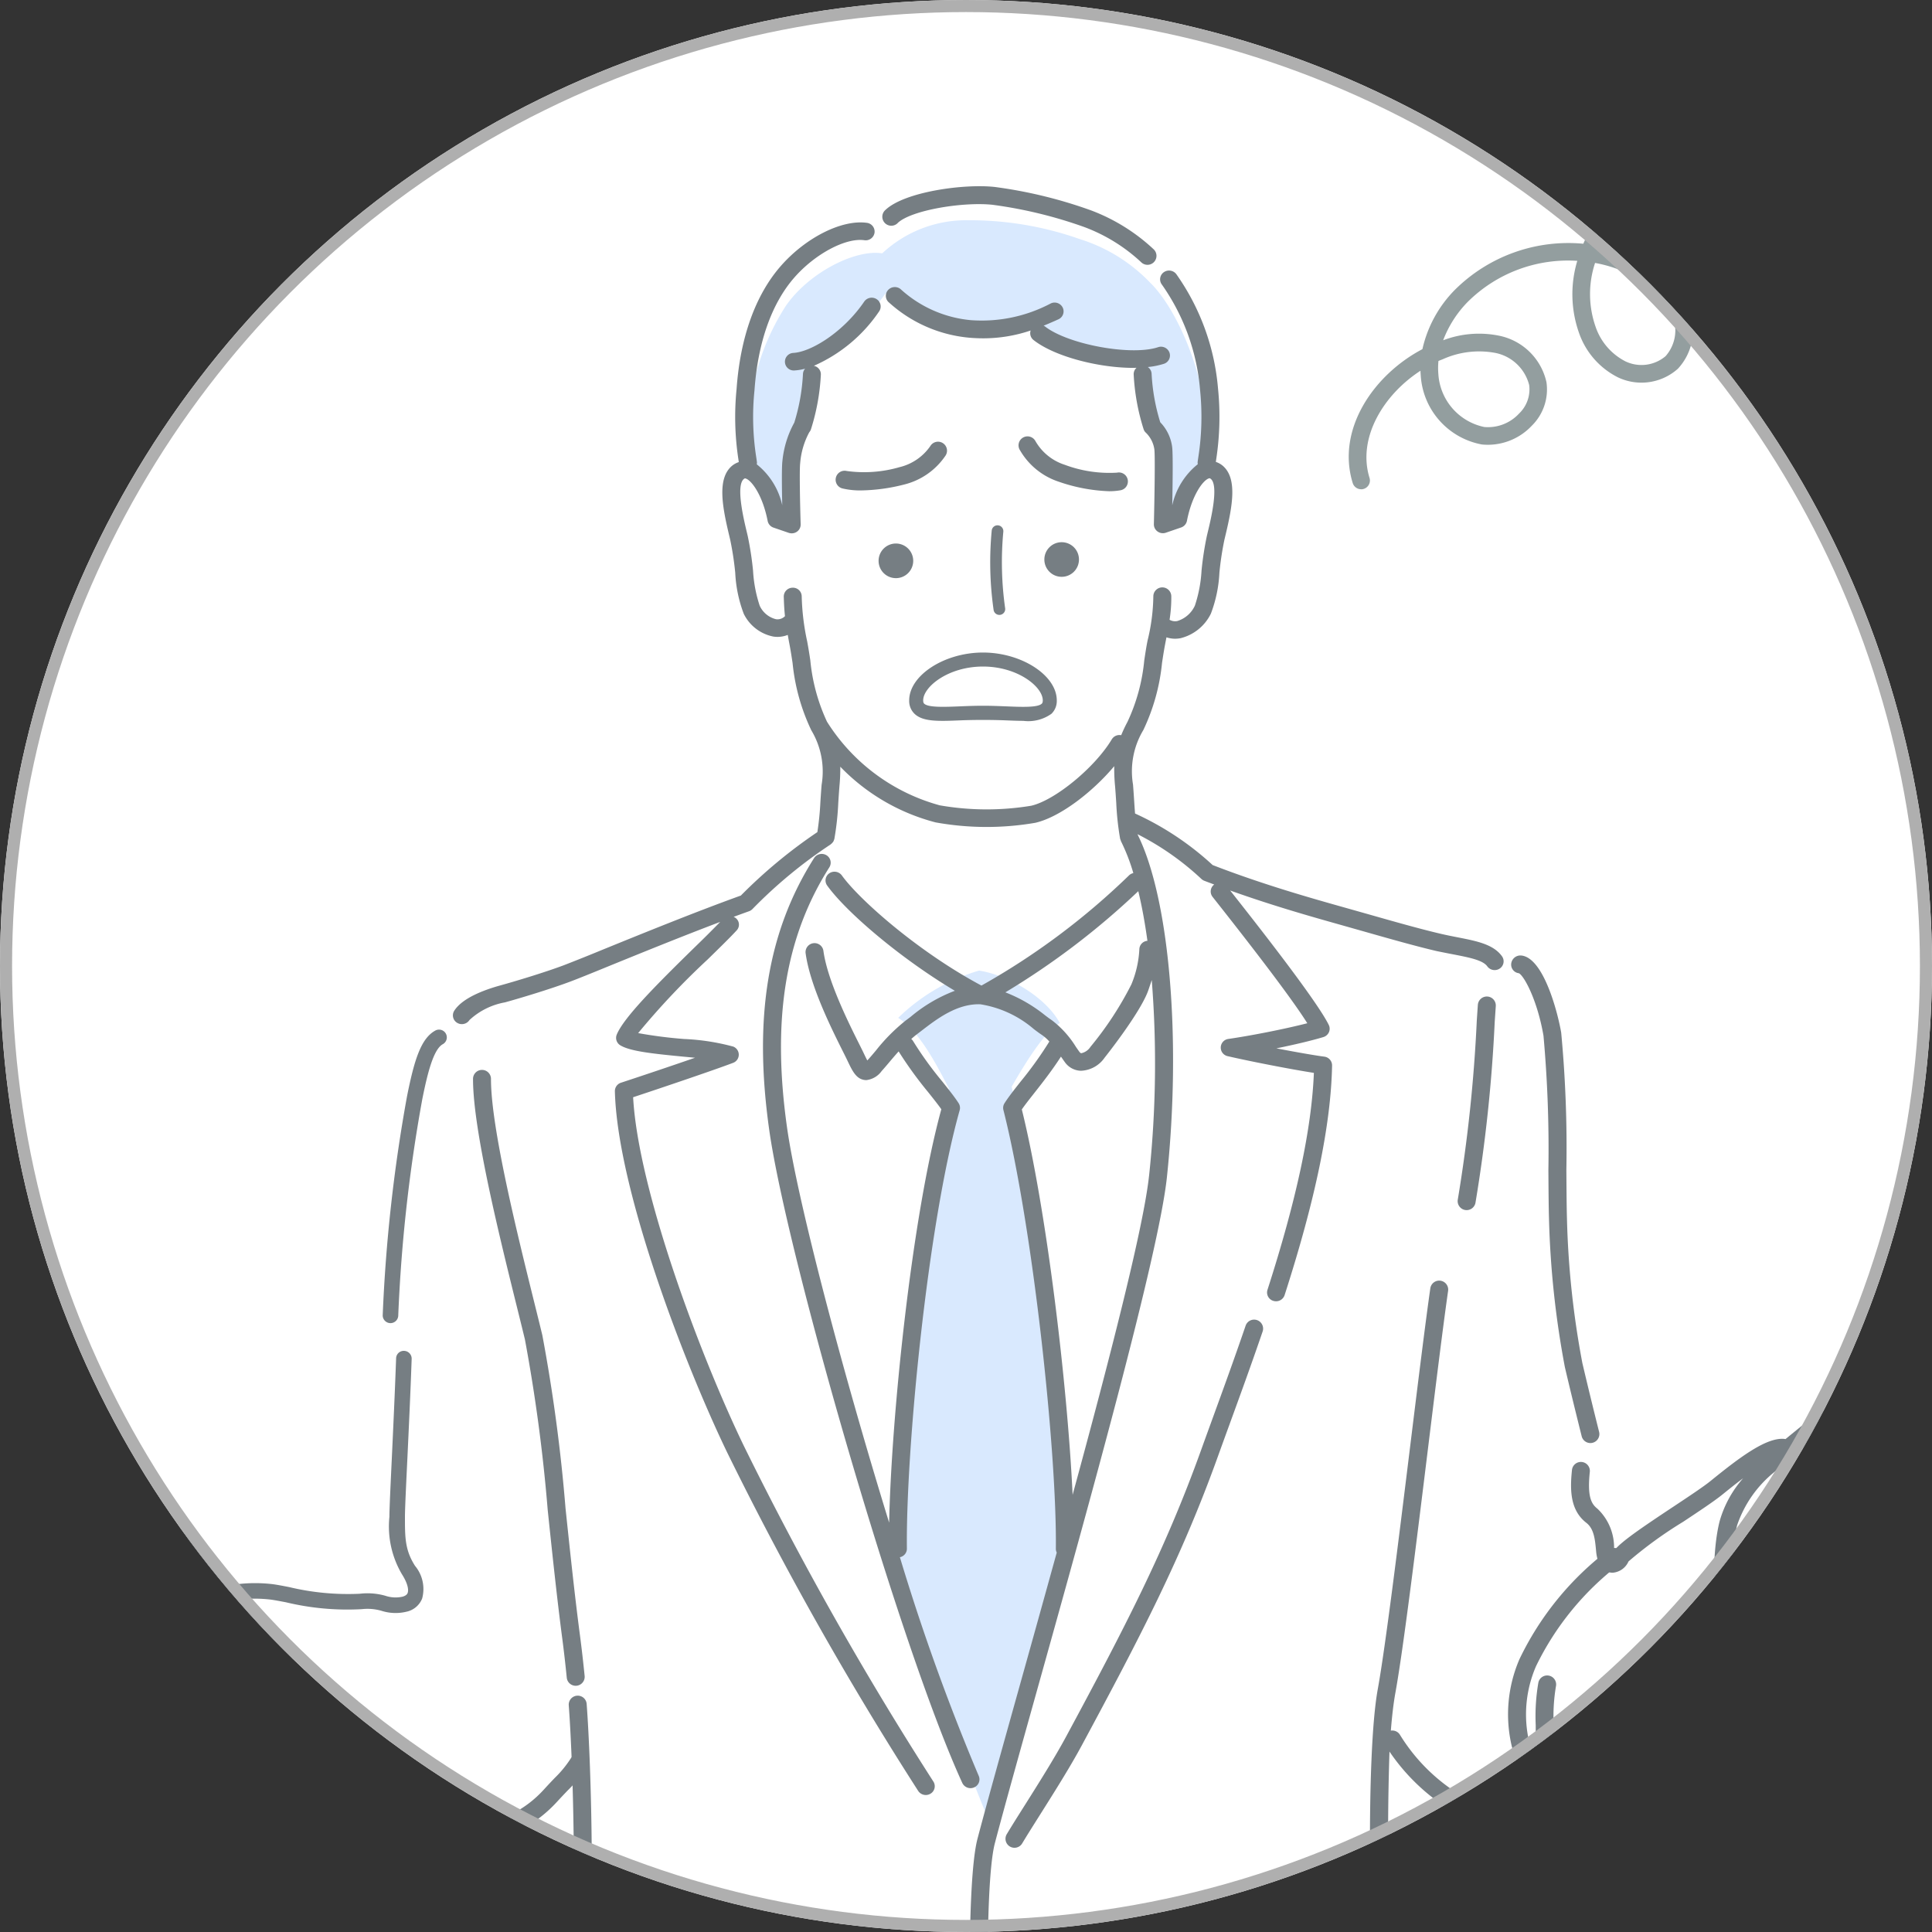 <svg xmlns="http://www.w3.org/2000/svg" width="160" height="160"><rect width="100%" height="100%" fill="#333333" stroke="none"/><defs><clipPath id="clip-path"><circle id="楕円形_42" data-name="楕円形 42" cx="80" cy="80" r="80" fill="#fff"/></clipPath></defs><g id="グループ_208" data-name="グループ 208"><circle id="楕円形_41" data-name="楕円形 41" cx="80" cy="80" r="80" fill="#fff"/><g id="マスクグループ_8" data-name="マスクグループ 8" clip-path="url(#clip-path)"><g id="グループ_201" data-name="グループ 201" transform="translate(-21.772 12)"><g id="グループ_200" data-name="グループ 200" transform="translate(0 3.421)"><path id="パス_347" data-name="パス 347" d="M628.485 62.87a19.529 19.529 0 012.867-13.692c1.862-2.7 5.7-4.7 7.977-4.344a10.194 10.194 0 017.122-2.742 27.394 27.394 0 019.258 1.567 13.7 13.7 0 015.769 3.561c1.852 1.781 3.561 5.555 4.2 8.546a22.845 22.845 0 01.072 7.335c-.833.388-1.767 2.03-2.074 3.2-.193.737-.8.708-.828.04-.046-1.139-.089-3.868-.16-4.58a3.839 3.839 0 00-.988-2.243 14.711 14.711 0 01-1.007-5.751c-3.347.285-8.333-1.14-9.116-3.276-3.917 1.068-9.544.071-11.965-2.35-1.636 2.3-4.083 4.78-6.41 5.555a10.146 10.146 0 01-.5 5.484 8.581 8.581 0 00-1.282 4.06c0 1-.119 2.489-.16 3.133-.035.552-.515.5-.641-.018-.247-1.027-1.044-3.055-2.134-3.485z" transform="translate(-544.496 -39.274)" fill="#d9e9fe"/><path id="パス_348" data-name="パス 348" d="M654.027 144a16.17 16.17 0 00-6.7 3.917c1.923 1.175 3.561 4.665 4.2 5.84-2.208 9.864-4.024 25.033-4.629 37.889 2.208 7.122 4.2 13.6 7.834 22.506 3.133-10.683 5.056-18.019 6.552-23.5 0-13.033-3.383-32.067-4.558-37.034.748-1.282 2.6-4.522 3.989-5.271-1.204-2.212-4.338-3.975-6.688-4.347z" transform="translate(-551.173 -79.043)" fill="#d9e9fe"/><g id="グループ_199" data-name="グループ 199" fill="#767e83"><path id="パス_349" data-name="パス 349" d="M580.272 173.4a.644.644 0 00.644-.644 128.956 128.956 0 011.99-17.9c.422-2.111.919-4.123 1.691-4.552a.644.644 0 10-.625-1.126c-1.176.653-1.726 2.41-2.328 5.425a130.645 130.645 0 00-2.016 18.157.643.643 0 00.644.64z" transform="translate(-526.162 -79.245)"/><path id="パス_350" data-name="パス 350" d="M575.341 226.429a.744.744 0 00-1.026.232 9.1 9.1 0 01-1.342 1.632c-.248.26-.542.568-.9.963-3.068 3.341-6.975 3.1-9.828 2.933a10.85 10.85 0 00-2.688.032c-1.617.352-5.974.807-9.818 1.209l-.892.094a7.5 7.5 0 00.851-1.144c1.791-2.951 1.7-6.075 1.394-9.852a16.438 16.438 0 00-3.4-9.089 11.717 11.717 0 011.714.064c.284.032.765.124 1.322.23a21.792 21.792 0 006.273.569 4.192 4.192 0 011.66.143 3.826 3.826 0 002.055.066 1.792 1.792 0 001.288-1.086 3 3 0 00-.589-2.711c-.834-1.31-.834-2.347-.834-4.062 0-.611.087-2.456.2-4.793.115-2.447.259-5.492.356-8.282a.644.644 0 00-.621-.666.632.632 0 00-.667.621c-.1 2.782-.24 5.823-.355 8.267-.111 2.354-.2 4.212-.2 4.853a7.8 7.8 0 001.035 4.754c.621.976.521 1.437.475 1.555-.021.053-.083.214-.426.308a2.647 2.647 0 01-1.421-.077 5.442 5.442 0 00-2.127-.166 20.942 20.942 0 01-5.858-.557c-.608-.117-1.088-.209-1.422-.246a12.549 12.549 0 00-2.871.013 8.737 8.737 0 01-.851-1.113 8.3 8.3 0 00-1.883-2.123 26.7 26.7 0 00-3.173-1.865l-.116-.061a.744.744 0 00-.7 1.313l.116.062a26.188 26.188 0 012.98 1.741 6.888 6.888 0 011.534 1.775 8.7 8.7 0 001.209 1.513.721.721 0 00.295.16c.08.079.158.162.236.244a19.032 19.032 0 011.57 6.805 22.905 22.905 0 01-.187 2.99.735.735 0 00-.67-.086 31.61 31.61 0 01-8.136 1.623 12.566 12.566 0 01-3.472-.151 25.66 25.66 0 00-1.952-.249 7.425 7.425 0 01-4.219-1.231l-.491-.3a18.585 18.585 0 00-3.377-1.719.744.744 0 10-.569 1.374 17.13 17.13 0 013.169 1.612l.495.3a8.815 8.815 0 004.865 1.441c.769.066 1.317.153 1.848.237a13.842 13.842 0 002.41.221c.4 0 .863-.016 1.4-.056.57-.041 1.2-.105 1.868-.188a23.461 23.461 0 00.727 2.578.715.715 0 00-.074 0 .645.645 0 00-.541.733 9.645 9.645 0 002.149 4.552 2.774 2.774 0 002.122.936.724.724 0 00.3.068.777.777 0 00.085-.005c1.236-.14 2.711-.294 4.244-.455 4.072-.426 8.283-.866 9.98-1.235a10.117 10.117 0 012.282 0c2.974.179 7.466.451 11.013-3.412.355-.386.643-.688.886-.942a10.481 10.481 0 001.523-1.866.743.743 0 00-.233-1.028zm-25.541-3.795c.27 3.332.362 5.945-.826 8.369h-1.858a7.987 7.987 0 001.256-3.251 38.67 38.67 0 00.811-7.081 15.352 15.352 0 00-.184-2.083 17.7 17.7 0 01.801 4.046zm-2.273 2.359c-.122.8-.265 1.641-.424 2.535-.381 2.151-1.325 3.4-2.019 3.48s-1.272-.126-1.874-1.39a16.116 16.116 0 01-1.055-3.291 28.1 28.1 0 005.373-1.333zm-4.774 6.3a2.6 2.6 0 002.08 1.018c.106 0 .216-.009.326-.019h3.031a4.66 4.66 0 01-1.834 1.5l-.882.1a.734.734 0 00-.313.118 1.449 1.449 0 01-1.039-.471 8.784 8.784 0 01-1.368-2.246z" transform="translate(-505.273 -96.459)"/><path id="パス_351" data-name="パス 351" d="M512.988 222.515c-1.209-.422-2.93-1.183-3.889-1.618a1.716 1.716 0 01-.875-1.4.863.863 0 01.631-.644c.352-.126 1.556.252 3.117 1.5a.644.644 0 00.4.141 4.889 4.889 0 011.005.22c.355.1.758.213 1.234.307l.388.057a14.859 14.859 0 013.563.818.644.644 0 00.576-1.153 15.372 15.372 0 00-3.954-.939l-.348-.051c-.4-.08-.778-.185-1.111-.279a7.2 7.2 0 00-1.112-.254 12.7 12.7 0 00-1.2-.829 19.642 19.642 0 012.913.288.644.644 0 10.24-1.265 19.681 19.681 0 00-5.026-.249 23.067 23.067 0 00-3.61-.236c-.784-.285-2.844-.921-4.072-.272a1.658 1.658 0 00-.861 1.106 2.271 2.271 0 00-.054.411 53.222 53.222 0 01-3.777-.069 1.131 1.131 0 01-.807-.425.592.592 0 01-.148-.434c.069-.372.264-.813 1.17-.934a18.5 18.5 0 014.734-.135.808.808 0 00.255-.007 42.59 42.59 0 014.762-.454 27.594 27.594 0 014.681.149c.788.131 1.411.235 1.616-.439s-.391-.929-.914-1.164l-.165-.075a8.851 8.851 0 00-2.432-.611l-.217-.034c-.38-.061-1.072-.22-1.8-.39-.864-.2-1.756-.406-2.412-.515-.3-.05-.6-.106-.9-.162a18.772 18.772 0 00-2.9-.382 32.432 32.432 0 01-4.038-.458c-.939-.156-1.415-.449-1.415-.869 0-.489.539-.9 1.406-1.073a11.978 11.978 0 014.553.261.776.776 0 00.176.021c.238 0 .554-.005.93-.011a82.264 82.264 0 013.921.01 28.09 28.09 0 015.855.912.723.723 0 00.326.008 16.092 16.092 0 013.144-.254c.737.048 1.891.03 2.818.014.378-.006.717-.012.971-.012a1.578 1.578 0 001.48-.8 1.457 1.457 0 00-.141-1.515 9.785 9.785 0 00-1.966-1.768 13.7 13.7 0 01-3.66-3.826c-1.052-1.965-.4-3.176-.178-3.5a.479.479 0 01.428-.223 1.129 1.129 0 01.867.594 7.975 7.975 0 001.733 2.16c.722.656 3.1 3.034 4.115 4.049a20.418 20.418 0 003.284 2.367c.377.238.733.462 1.036.665a.744.744 0 00.826-1.238c-.314-.209-.68-.44-1.069-.686a19.924 19.924 0 01-3.025-2.16c-1.023-1.023-3.418-3.419-4.166-4.1a6.579 6.579 0 01-1.472-1.848 2.6 2.6 0 00-2.094-1.293 2.01 2.01 0 00-1.687.864 4.821 4.821 0 00.09 5.049 15.008 15.008 0 004.075 4.312 9.842 9.842 0 011.611 1.4.854.854 0 01-.09 0c-.26 0-.608.006-1 .013-.9.015-2.02.034-2.694-.011a17.022 17.022 0 00-3.366.248 29.233 29.233 0 00-6.009-.917c-1.529-.05-3.012-.026-3.993-.011-.323 0-.6.009-.819.01a13.483 13.483 0 00-5.108-.252c-1.918.383-2.6 1.56-2.6 2.532 0 .707.345 1.951 2.658 2.337a33.7 33.7 0 004.243.477 17.728 17.728 0 012.674.359c.313.058.624.115.93.167.257.042.566.1.9.175-1.4.09-3.044.245-3.933.408a20.21 20.21 0 00-5.021.15 2.6 2.6 0 00-2.436 2.137 2.052 2.052 0 00.435 1.618 2.637 2.637 0 001.882 1c.768.052 1.971.082 3.021.082.4 0 .77 0 1.09-.014a.714.714 0 00.192-.044 4.178 4.178 0 002.739 1.527 13.727 13.727 0 004.5.944c.988.448 2.719 1.211 3.956 1.645a.65.65 0 00.213.036.644.644 0 00.213-1.253zm-8.607-2.634a2.98 2.98 0 01-1.976-1.025.949.949 0 01-.156-.793.375.375 0 01.21-.267 4.925 4.925 0 013.141.386.7.7 0 00.271.041 12.781 12.781 0 011.592.031 1.917 1.917 0 00-.518 1.077 2.271 2.271 0 00.25 1.316 9.26 9.26 0 01-2.625-.708.645.645 0 00-.189-.057z" transform="translate(-494.718 -97.345)"/><path id="パス_352" data-name="パス 352" d="M534.951 220.255a.644.644 0 00-1.035.767c1.336 1.8 4.652 5.067 8.605 5.857a.606.606 0 00.127.012.644.644 0 00.125-1.275c-3.573-.716-6.68-3.816-7.822-5.361z" transform="translate(-508.629 -105.328)"/><path id="パス_353" data-name="パス 353" d="M673.154 103c1.272.249 2.37.465 2.737.976a.754.754 0 001.035.179.716.716 0 00.183-1.012c-.709-.989-2.077-1.258-3.662-1.569-.439-.086-.9-.176-1.382-.288-1.7-.395-3.893-1.019-6.018-1.623l-1.932-.546c-2.71-.762-6.791-1.91-10.969-3.53a24.331 24.331 0 00-6.426-4.269c-.025-.312-.047-.63-.069-.976-.025-.39-.052-.808-.088-1.276l-.011-.142a6.639 6.639 0 01.855-4.519 16.724 16.724 0 001.548-5.564c.08-.524.158-1.033.25-1.513l.016-.086.1-.514a2.354 2.354 0 00.7.116 2.575 2.575 0 00.462-.043A3.815 3.815 0 00653 74.767a11.009 11.009 0 00.707-3.4 25.27 25.27 0 01.415-2.727l.08-.336c.584-2.442 1.008-4.723-.21-5.778a1.74 1.74 0 00-.581-.326l.038-.268a23.233 23.233 0 00.145-5.781 19.192 19.192 0 00-3.424-9.453.754.754 0 00-1.024-.236.718.718 0 00-.241 1 17.665 17.665 0 013.2 8.788 21.713 21.713 0 01-.132 5.47c-.026.174-.051.336-.071.492a.7.7 0 00.014.178 6.009 6.009 0 00-2.116 3.41c.033-1.723.067-4.256-.006-4.825a3.6 3.6 0 00-.987-2.058 16.307 16.307 0 01-.715-4.011.711.711 0 00-.315-.562 6.524 6.524 0 001.332-.268.723.723 0 00.463-.923.748.748 0 00-.943-.454c-2.225.744-7.487-.228-9.383-1.729a.737.737 0 00-.1-.051c.414-.167.821-.344 1.225-.527a.72.72 0 00.362-.965.749.749 0 00-.987-.354 12.218 12.218 0 01-6.64 1.387 9.988 9.988 0 01-5.814-2.579.757.757 0 00-1.046.11.716.716 0 00.113 1.022 11.427 11.427 0 006.616 2.9c.408.035.8.052 1.177.052a12.2 12.2 0 003.922-.648.713.713 0 00.236.787c1.735 1.373 5.4 2.309 8.277 2.309.086 0 .167-.005.253-.007a.711.711 0 00-.234.539 17.931 17.931 0 00.815 4.522.716.716 0 00.143.265 2.4 2.4 0 01.755 1.427c.07.545.012 4.094-.04 6.2a.722.722 0 00.307.605.756.756 0 00.684.1l1.264-.434a.733.733 0 00.484-.55c.413-2.123 1.323-3.35 1.808-3.512.053-.019.088-.03.177.048.655.568 0 3.323-.252 4.36l-.081.341a26.193 26.193 0 00-.444 2.888 11.133 11.133 0 01-.552 2.9 2.362 2.362 0 01-1.464 1.276.919.919 0 01-.631-.107 11.7 11.7 0 00.143-1.938.744.744 0 00-1.488 0 16.064 16.064 0 01-.475 3.647l-.017.085c-.1.5-.176 1.022-.259 1.565a15.394 15.394 0 01-1.392 5.1 11.342 11.342 0 00-.518 1.1.742.742 0 00-.779.341c-1.383 2.318-4.687 5.042-6.671 5.5a22.6 22.6 0 01-7.575-.033 16 16 0 01-9.34-6.926 15.472 15.472 0 01-1.381-5.078 40.83 40.83 0 00-.258-1.563 19.7 19.7 0 01-.455-3.755.724.724 0 00-.767-.7.734.734 0 00-.719.75c.018.547.037 1.016.1 1.605a.862.862 0 01-.74.254 2.014 2.014 0 01-1.351-1.113 11.131 11.131 0 01-.552-2.9 26.5 26.5 0 00-.443-2.887l-.081-.339c-.248-1.037-.909-3.794-.253-4.362.09-.078.123-.067.178-.048.485.162 1.395 1.389 1.808 3.512a.732.732 0 00.484.55l1.263.434a.761.761 0 00.686-.1.721.721 0 00.3-.609c-.051-1.669-.109-4.519-.039-5.061a6.43 6.43 0 01.755-2.564.715.715 0 00.144-.265 17.912 17.912 0 00.814-4.522.72.72 0 00-.582-.712 12.669 12.669 0 005.409-4.51.717.717 0 00-.206-1.008.753.753 0 00-1.031.2c-1.719 2.521-4.389 4.17-5.877 4.251a.727.727 0 00.04 1.453h.042a4.531 4.531 0 00.9-.147.7.7 0 00-.178.438 16.272 16.272 0 01-.719 4.028 8.249 8.249 0 00-.983 3.178c-.067.524-.044 2.3-.014 3.661a5.979 5.979 0 00-2.109-3.384.729.729 0 00.014-.178c-.02-.155-.045-.317-.071-.492a21.722 21.722 0 01-.132-5.47c.278-3.936 1.409-7.153 3.273-9.3 1.707-1.968 4.267-3.344 5.826-3.121a.74.74 0 00.842-.617.73.73 0 00-.631-.822c-2.081-.292-5.1 1.231-7.171 3.62s-3.323 5.894-3.623 10.143a23.274 23.274 0 00.145 5.782l.039.268a1.744 1.744 0 00-.582.326c-1.217 1.056-.793 3.337-.207 5.781l.079.333a25.3 25.3 0 01.415 2.726 11 11 0 00.707 3.4 3.478 3.478 0 002.462 1.886 2.538 2.538 0 00.343.024 2.323 2.323 0 00.838-.163c.044.251.092.518.15.818.092.479.169.986.249 1.51a16.75 16.75 0 001.549 5.566 6.64 6.64 0 01.856 4.517l-.012.143c-.037.468-.064.886-.089 1.277a23.835 23.835 0 01-.251 2.5 41.726 41.726 0 00-6.336 5.253c-3.7 1.332-8.339 3.218-11.421 4.473a164.63 164.63 0 01-3.243 1.3c-1.64.614-4.055 1.338-5.278 1.676-1.362.377-3.125 1.045-3.793 2.09a.717.717 0 00.236 1 .754.754 0 001.025-.231 5.827 5.827 0 012.937-1.461c1.249-.345 3.719-1.087 5.4-1.717.594-.222 1.781-.7 3.283-1.317 2.477-1.008 5.959-2.426 9.142-3.629a97.86 97.86 0 01-2.093 2.083c-3.2 3.13-5.895 5.835-6.474 7.25a.718.718 0 00.3.889c.8.48 2.548.679 5.127.927l1.057.1a457.96 457.96 0 01-6.129 2.067.728.728 0 00-.509.707c.207 8.179 5.812 22.691 9.3 29.916a282.045 282.045 0 0015.822 28.034.754.754 0 001.028.217.718.718 0 00.222-1.005 280.413 280.413 0 01-15.728-27.866c-3.6-7.468-8.721-21.148-9.133-28.8 1.978-.653 6.633-2.222 8.275-2.846a.721.721 0 00.023-1.346 18.511 18.511 0 00-4.081-.631 37.3 37.3 0 01-3.8-.488 62.938 62.938 0 015.756-6.1c1.01-.988 1.884-1.842 2.39-2.395a.692.692 0 00-.241-1.132c.436-.161.864-.317 1.278-.465a.749.749 0 00.293-.192 39.212 39.212 0 016.451-5.332c.011-.007.017-.018.028-.026a.719.719 0 00.133-.128.667.667 0 00.059-.067.7.7 0 00.072-.165.757.757 0 00.032-.084v-.011a23.109 23.109 0 00.321-2.966c.025-.385.051-.8.087-1.256l.011-.142a15.453 15.453 0 00.069-1.6 16.852 16.852 0 007.893 4.611 23.74 23.74 0 008.261.033c2.092-.483 4.8-2.615 6.533-4.69a15.387 15.387 0 00.068 1.649l.012.14c.036.46.062.871.087 1.255a23.117 23.117 0 00.321 2.967.71.71 0 00.045.118c.01.025.009.052.021.077a16.053 16.053 0 011.028 2.65.726.726 0 00-.369.2A59.054 59.054 0 01634 105.568c-5.248-2.8-10.138-7.135-11.561-9.121a.757.757 0 00-1.036-.179.717.717 0 00-.182 1.013c1.565 2.185 6.043 6.02 10.576 8.718a12.629 12.629 0 00-3.665 2.159l-.4.3a15.129 15.129 0 00-2.473 2.489c-.222.264-.431.514-.634.736l-.079.085c-.105-.194-.222-.442-.293-.592-.093-.2-.229-.467-.392-.794-.853-1.705-2.627-5.253-2.952-7.709a.744.744 0 00-1.475.186c.356 2.694 2.135 6.25 3.091 8.162.158.315.288.575.377.764.4.839.71 1.5 1.405 1.6a1.081 1.081 0 00.161.012 1.819 1.819 0 001.268-.752c.215-.237.437-.5.672-.779s.476-.56.733-.846a32.556 32.556 0 002.446 3.376c.43.54.813 1.02 1.09 1.415-2.441 8.9-4.136 25.38-4.322 34.237-3.913-12.693-7.606-26.736-8.452-32.7-1.271-8.957-.158-15.813 3.5-21.574a.718.718 0 00-.239-1 .755.755 0 00-1.025.234c-3.852 6.067-5.031 13.229-3.711 22.541 1.463 10.312 10.787 42.72 15.985 54.055a.751.751 0 00.983.366.72.72 0 00.374-.961 179.821 179.821 0 01-6.525-18.1.72.72 0 00.58-.7c-.095-8.047 1.7-26.843 4.372-36.32a.71.71 0 00-.085-.575c-.318-.5-.8-1.1-1.354-1.8a29.381 29.381 0 01-2.43-3.367.727.727 0 00-.141-.157c.146-.128.291-.256.449-.375l.409-.313c1.238-.952 2.925-2.253 4.865-2.184a8.94 8.94 0 014.436 2.061c.248.187.462.348.643.465a3.429 3.429 0 01.633.558 31.153 31.153 0 01-2.383 3.323c-.546.693-1.017 1.292-1.332 1.79a.712.712 0 00-.089.558c2.412 9.5 4.437 28.237 4.343 36.338a.691.691 0 00.074.313 3513.21 3513.21 0 01-3.095 11.122c-1.458 5.214-2.716 9.718-3.468 12.578-.7 2.663-.666 10.685-.638 13.589.005.549.01 1.076.01 1.572 0 .45.005.89.015 1.317a.736.736 0 00.743.711h.017a.734.734 0 00.727-.742 59.464 59.464 0 01-.015-1.285c0-.5-.005-1.032-.01-1.586-.027-2.82-.061-10.736.592-13.215.749-2.849 2.006-7.347 3.462-12.555 4.263-15.257 10.1-36.15 10.782-42.578 1.213-11.464.214-23.1-2.426-28.394v-.023a22.774 22.774 0 015.271 3.691.752.752 0 00.25.162c.278.108.552.208.829.313h-.007a.716.716 0 00-.134 1.02l.059.075c4.09 5.173 6.7 8.658 7.786 10.391-1.946.5-4.729 1.039-6.53 1.3a.724.724 0 00-.064 1.427c1.864.433 5.3 1.1 7.139 1.384-.186 4.636-1.446 10.524-3.844 17.97a.723.723 0 00.486.911.766.766 0 00.224.034.742.742 0 00.709-.509c2.553-7.925 3.839-14.145 3.932-19.016a.732.732 0 00-.645-.734c-.806-.105-2.371-.38-3.967-.687 1.439-.292 2.861-.624 3.888-.933a.74.74 0 00.462-.4.713.713 0 00-.009-.6c-.989-2.029-6.17-8.609-8.17-11.14 3.513 1.257 6.8 2.186 9.106 2.834l1.929.546c2.143.609 4.358 1.239 6.088 1.642.499.102.981.197 1.435.284zm-33.895 5.023a12.408 12.408 0 00-3.278-1.895 63.31 63.31 0 0011.007-8.377c.3 1.242.552 2.624.757 4.111a.722.722 0 00-.667.658 8.667 8.667 0 01-.664 2.955 27.82 27.82 0 01-3.388 5.169 1.2 1.2 0 01-.745.523c-.032 0-.085 0-.166-.108s-.187-.263-.291-.412a8.1 8.1 0 00-2.006-2.218c-.156-.101-.342-.242-.558-.405zm8.623 13.274c-.451 4.261-3.252 15.143-6.332 26.444-.437-9.2-2.179-23.736-4.207-31.915.274-.4.653-.876 1.079-1.418.672-.852 1.474-1.884 2.162-2.957l.009.013c.111.16.215.31.311.442a1.68 1.68 0 001.341.717 2.5 2.5 0 001.955-1.085c.123-.154 3.008-3.792 3.625-5.6.111-.325.2-.59.278-.83a87.769 87.769 0 01-.22 16.192z" transform="translate(-530.948 -39.368)"/><path id="パス_354" data-name="パス 354" d="M728.732 141.145c.422.2 1.526 2.2 2.039 5.176a104.721 104.721 0 01.406 11.113c.011 1.64.02 3.056.05 4.042a76.424 76.424 0 001.315 12.29c.37 1.583.851 3.563 1.392 5.726a.744.744 0 00.721.563.761.761 0 00.181-.023.744.744 0 00.542-.9 392.555 392.555 0 01-1.387-5.7 73.6 73.6 0 01-1.277-12c-.028-.969-.037-2.376-.048-4.007a102.028 102.028 0 00-.428-11.355c-.294-1.708-1.46-6.187-3.29-6.39a.766.766 0 00-.847.652.718.718 0 00.631.813z" transform="translate(-581.174 -75.968)"/><path id="パス_355" data-name="パス 355" d="M729.711 239.4a1.291 1.291 0 00.2-.015 2.325 2.325 0 001.6-2.493v-.838a15.028 15.028 0 01.188-3.216.744.744 0 00-1.456-.307 16.344 16.344 0 00-.219 3.534v.827a1.429 1.429 0 01-.312.992 1.358 1.358 0 01-.24-.486 10.045 10.045 0 01.578-6.226 23.536 23.536 0 016.895-8.434.744.744 0 10-.867-1.209 24.81 24.81 0 00-7.4 9.061 11.5 11.5 0 00-.625 7.264c.437 1.355 1.233 1.546 1.658 1.546z" transform="translate(-581.07 -108.607)"/><path id="パス_356" data-name="パス 356" d="M786.63 207.8a12.824 12.824 0 00-5.386-1.7c-1-.386-4.29-1.6-6.088-2.2.241-.222.437-.407.557-.526a2.071 2.071 0 00.751-1.546 1.588 1.588 0 00-.648-1.16 3.47 3.47 0 00-3.826.166c-.383.26-.677.47-.928.663a7.456 7.456 0 00-2.743-1.741c-.4-.128-.887-.245-1.354-.359l-.061-.015c.439.066.85.146 1.133.2.24.048.447.09.608.115a7.529 7.529 0 001.078.057c1.4 0 3.5-.165 4.8-.3a2.017 2.017 0 001.887-1.5 2.768 2.768 0 00-1.193-2.829 10.47 10.47 0 00-5.541-1.214l-.588.019a41.161 41.161 0 01-4.736-.015 13.44 13.44 0 01-1.65-.305 12.918 12.918 0 00-2.654-.4c-.967-.027-2.523.02-4.159.129a.644.644 0 00.086 1.285c1.574-.106 3.12-.155 4.035-.127a11.67 11.67 0 012.4.366 14.786 14.786 0 001.806.332 42.3 42.3 0 004.909.021l.585-.018a9.084 9.084 0 014.777.991 1.511 1.511 0 01.667 1.451c-.028.114-.115.461-.774.531a35.01 35.01 0 01-5.541.255 13.013 13.013 0 01-.556-.106c-1.22-.244-2.974-.591-4.1-.052l-.183-.118a16.317 16.317 0 00-1.774-1.122.744.744 0 00-.693 1.317 14.917 14.917 0 011.614 1.025l.014.01c-.206.12-.406.252-.592.376-1.11.74-1.431 1.513-1.81 3.033a9.8 9.8 0 00-1.5 1.764h-.008a5.416 5.416 0 00-1.835.384.744.744 0 00.521 1.393 3.149 3.149 0 011.531-.271.743.743 0 00.784-.318 9.051 9.051 0 011.545-1.882c.064-.058.118-.109.162-.153a.747.747 0 00.2-.35c.4-1.649.6-1.937 1.242-2.361a6.474 6.474 0 01.817-.487 1.92 1.92 0 01.032.265 11.486 11.486 0 01-.222 2.886c-.028.154-.053.292-.071.411a.912.912 0 01-.227.448 4.361 4.361 0 00-.583 1.048 16.073 16.073 0 01-.723 1.69 1.222 1.222 0 01-.992.648 4.8 4.8 0 00-1.191.4 10.1 10.1 0 01-2.156.708 11.774 11.774 0 01-4.517-.25 4.158 4.158 0 01-1.155-.41 4.176 4.176 0 00-1.334-.448c-1.342-.2-2.513.694-3.367 1.346-.764.584-2.394 1.949-3.359 2.825a8.6 8.6 0 01-2.157-6.8.627.627 0 00-.025-.175c.058-.362.125-.693.2-.974a9.64 9.64 0 013.131-4.444c.889-.788 1.959-1.656 2.818-2.355.39-.317.742-.6.973-.8a9.71 9.71 0 014.275-1.574.744.744 0 10-.191-1.475 11.219 11.219 0 00-4.989 1.869c-.276.23-.622.511-1.007.824-.311.253-.653.532-1 .818h-.008c-1.491-.23-3.772 1.5-6.192 3.463-.592.482-1.815 1.292-3.11 2.151-2.654 1.761-4.351 2.913-4.889 3.632 0-.021 0-.041-.006-.064a4.42 4.42 0 00-1.386-3.424c-.536-.417-.826-1.07-.619-3.041a.743.743 0 10-1.478-.156c-.174 1.656-.152 3.332 1.184 4.372.646.5.726 1.375.818 2.385.086.954.493 1.582 1.114 1.724a1.128 1.128 0 00.25.028 1.567 1.567 0 001.316-.934 34.328 34.328 0 014.519-3.28c1.326-.88 2.578-1.71 3.249-2.254.4-.323 1.034-.839 1.729-1.359a9.138 9.138 0 00-1.937 3.513c-.6 2.247-.768 7.021.332 9.691a7.109 7.109 0 005.246 4.653c.132.027.254.042.379.059-2.635 1.1-5.956 2.909-8.725 4.419-1.1.6-2.1 1.147-2.933 1.578a77.68 77.68 0 00-2.541 1.393 15.237 15.237 0 01-4.614 2.013 11.928 11.928 0 01-7.3-.359 15.111 15.111 0 01-6.33-5.707.742.742 0 00-.756-.348c.095-1.2.219-2.27.378-3.142.65-3.575 1.74-12.428 2.7-20.239.639-5.192 1.243-10.1 1.665-13.047a.744.744 0 00-1.473-.21c-.423 2.964-1.028 7.875-1.668 13.075-.96 7.791-2.047 16.621-2.689 20.154-.961 5.288-.758 21.382.035 28.885a.744.744 0 00.739.666.654.654 0 00.08 0 .742.742 0 00.661-.817 211.962 211.962 0 01-.541-23.592 16.692 16.692 0 006.62 5.7 11.323 11.323 0 004.474.867 18.052 18.052 0 003.706-.437 16.52 16.52 0 005.04-2.173c.719-.406 1.533-.867 2.5-1.368a171.65 171.65 0 002.958-1.592 77.232 77.232 0 0110.022-4.907.717.717 0 00.358-1.138 6.641 6.641 0 001.848-1.508c1.269-1.329 2.24-5.023 2.487-6.033a12.345 12.345 0 004.784.188 11.541 11.541 0 002.453-.8 3.949 3.949 0 01.813-.294c.094-.014.177-.048.267-.068a.635.635 0 00.523.568l.187.032a15.229 15.229 0 002.439.274 3.868 3.868 0 001.486-.247 9.62 9.62 0 00.42-.191.634.634 0 00.372.272c1.633.42 2.577.616 3.772.863l.3.062a25.325 25.325 0 003.249.4l.585.046c.491.041 1.192.082 1.95.127 1.084.063 2.313.135 3.163.223 1.136.117 1.548.191 1.984.268l.347.061a6.036 6.036 0 00.96.084 2.738 2.738 0 001.176-.228.723.723 0 00.312.155 5.253 5.253 0 001.025.112 1.847 1.847 0 002.048-1.435 2.915 2.915 0 00-1.578-2.953zm-38.017 2.628a3.773 3.773 0 012.135-1.062 10.171 10.171 0 01-1.473 3.759 2.376 2.376 0 01-2.854.469 7.735 7.735 0 01-.927-.551c.942-.843 2.429-2.085 3.119-2.612zm-5.975 2.432a7.858 7.858 0 01-.42-1.462 8.767 8.767 0 003.626 3.348 3.931 3.931 0 00.918.326c-.506.363-.991.708-1.356.967l-.066.047a6.148 6.148 0 01-2.702-3.223zm7.389 2.424c-1.018 1.067-1.671 1.656-3.218 1.338.983-.7 2.274-1.629 2.956-2.174a.6.6 0 00.093-.112 2.969 2.969 0 00.395-.373 10.905 10.905 0 001.721-4.174l.184.081c-.424 1.767-1.31 4.557-2.131 5.417zm24.107-10.145c.876.274 2.611.891 4.114 1.439a11.964 11.964 0 00-2.56-.294c-.278-.008-.54-.015-.788-.035a20.165 20.165 0 00-1.745-.572c.258-.221.513-.442.76-.658a.749.749 0 00.219.122zm-6.263-3.958a6.023 6.023 0 012.1 1.338l-.079.088c-.377.186-.7.335-.974.464a5.061 5.061 0 00-1.832 1.164h-.033a12.683 12.683 0 00-1.634.061c.017-.109.04-.233.065-.373a12.776 12.776 0 00.243-3.243v-.051c.289.077.587.152.884.224.465.111.904.218 1.26.331zm-1.829 7.562a6.447 6.447 0 01-2.9-.059 2.551 2.551 0 00.612-.768 17.072 17.072 0 00.779-1.815c.022-.056.044-.1.066-.151a.628.628 0 00.255-.125 4.044 4.044 0 012.2-.3h.341a.643.643 0 00.515-.258 3.371 3.371 0 011.555-1.026c.314-.146.682-.317 1.123-.537a.631.631 0 00.2-.157 7.811 7.811 0 011.927-1.64 2.258 2.258 0 012.285-.234c.108.089.175.174.177.227 0 .019 0 .2-.376.572a53.546 53.546 0 01-4.985 4.211 40.917 40.917 0 01-3.774 2.063zm18.236 2.01a2.57 2.57 0 01-1.386.036l-.333-.058c-.439-.078-.893-.159-2.077-.281-.878-.091-2.123-.164-3.22-.228a87.607 87.607 0 01-1.918-.124l-.593-.048a24.453 24.453 0 01-3.086-.376l-.3-.061c-.968-.2-1.775-.369-2.921-.651a73.397 73.397 0 002.035-1.176 15.408 15.408 0 001.455-1.088c.01 0 .017.01.027.012a17.288 17.288 0 012.569.776.655.655 0 00.165.038c.3.029.617.038.956.048a9.469 9.469 0 012.907.422.645.645 0 00.181.033l.207.008a10.219 10.219 0 012.628.314 5.4 5.4 0 012.547 1.42 1.122 1.122 0 01.157.986zm2.477-.354c-.03.129-.112.416-1.146.243a2.511 2.511 0 00-.974-2.182 9.194 9.194 0 011.221.611 1.548 1.548 0 01.899 1.329z" transform="translate(-576.737 -93.234)"/><path id="パス_357" data-name="パス 357" d="M772.528 208.976a.644.644 0 00.636.549.7.7 0 00.1-.007 16.078 16.078 0 007.55-3.232.644.644 0 00-.867-.954 14.88 14.88 0 01-6.875 2.912.644.644 0 00-.544.732z" transform="translate(-598.302 -99.787)"/><path id="パス_358" data-name="パス 358" d="M682.687 188.933a.744.744 0 00-.945.462c-.938 2.744-1.878 5.321-2.706 7.593-.348.958-.677 1.86-.977 2.695-2.981 8.3-6.359 14.783-11.173 23.722-.957 1.777-2.269 3.858-3.427 5.694-.57.9-1.089 1.725-1.486 2.388a.744.744 0 101.275.766c.393-.656.907-1.468 1.469-2.36 1.171-1.856 2.5-3.96 3.479-5.782 4.845-9 8.247-15.524 11.263-23.924.3-.834.627-1.733.975-2.688.831-2.28 1.773-4.863 2.716-7.621a.744.744 0 00-.463-.945z" transform="translate(-556.813 -95.028)"/><path id="パス_359" data-name="パス 359" d="M604.6 237.257a.744.744 0 00-.686.8c.368 4.88.826 18.884-.249 27.665a.744.744 0 00.648.829.884.884 0 00.091.005.744.744 0 00.738-.653c1.09-8.909.628-23.024.255-27.958a.741.741 0 00-.797-.688z" transform="translate(-535.04 -112.248)"/><path id="パス_360" data-name="パス 360" d="M597.736 191.666c.371 3.54.755 7.2 1.2 10.6.135 1.024.262 2.133.379 3.3a.744.744 0 001.48-.148c-.119-1.178-.247-2.3-.384-3.341-.445-3.374-.828-7.026-1.2-10.557a138.459 138.459 0 00-1.922-14.343c-.186-.77-.408-1.666-.652-2.648-1.434-5.784-3.6-14.526-3.6-18.547a.744.744 0 10-1.487 0c0 4.2 2.194 13.05 3.645 18.9.243.979.464 1.871.65 2.64a138.705 138.705 0 011.891 14.144z" transform="translate(-530.604 -82.027)"/><path id="パス_361" data-name="パス 361" d="M722.626 145.275l-.088 1.309a125.284 125.284 0 01-1.571 14.807.745.745 0 00.591.871.8.8 0 00.141.013.744.744 0 00.729-.6 126.513 126.513 0 001.595-14.988l.089-1.308a.744.744 0 10-1.485-.1z" transform="translate(-578.465 -77.479)"/><path id="パス_362" data-name="パス 362" d="M646.926 40.767c1.135-1.079 5.466-1.773 7.874-1.507a36.961 36.961 0 017.6 1.848 14.123 14.123 0 014.694 2.909.744.744 0 101.034-1.07 15.615 15.615 0 00-5.182-3.224 38.14 38.14 0 00-7.976-1.941c-2.544-.282-7.471.392-9.063 1.907a.744.744 0 101.024 1.078z" transform="translate(-550.812 -37.719)"/><circle id="楕円形_40" data-name="楕円形 40" cx="1.434" cy="1.434" r="1.434" transform="translate(108.26 29.481)"/><path id="パス_363" data-name="パス 363" d="M646.241 80.143a1.434 1.434 0 101.434 1.435 1.435 1.435 0 00-1.434-1.435z" transform="translate(-550.274 -50.552)"/><path id="パス_364" data-name="パス 364" d="M660.12 82.367a.481.481 0 00-.538.421 27.837 27.837 0 00.156 6.59.483.483 0 00.476.405.537.537 0 00.078-.006.484.484 0 00.4-.554 27.1 27.1 0 01-.151-6.319.483.483 0 00-.421-.537z" transform="translate(-555.679 -54.28)"/><path id="パス_365" data-name="パス 365" d="M671.745 74.37a.744.744 0 10-.261-1.464 10.548 10.548 0 01-4.328-.651 4.316 4.316 0 01-2.443-1.988.744.744 0 10-1.259.792 5.8 5.8 0 003.212 2.6 14.156 14.156 0 004.153.785 5.305 5.305 0 00.926-.074z" transform="translate(-557.205 -49.184)"/><path id="パス_366" data-name="パス 366" d="M647.124 70.9a4.321 4.321 0 01-2.589 1.794 10.521 10.521 0 01-4.365.316.744.744 0 00-.374 1.44 6.351 6.351 0 001.558.169 15.189 15.189 0 003.562-.486 5.8 5.8 0 003.4-2.345.744.744 0 10-1.194-.887z" transform="translate(-548.276 -49.425)"/><path id="パス_367" data-name="パス 367" d="M648.989 103.062a1.469 1.469 0 00.441 1.107c.7.671 1.992.618 3.782.545 1.177-.048 2.6-.048 3.777 0 .527.021 1.012.041 1.45.041a3.3 3.3 0 002.332-.586 1.469 1.469 0 00.441-1.107c0-2.075-2.913-3.965-6.112-3.965s-6.111 1.89-6.111 3.965zm11.064 0c0 .189-.059.247-.084.271-.342.328-1.659.275-2.933.222-.6-.024-1.255-.051-1.936-.051s-1.332.026-1.936.051c-1.274.052-2.591.1-2.932-.222-.025-.024-.084-.082-.084-.271 0-1.129 2.079-2.805 4.953-2.805s4.952 1.675 4.952 2.805z" transform="translate(-551.922 -60.478)"/></g></g><path id="パス_368" data-name="パス 368" d="M708.685 60.923a.73.73 0 01-.7-.515c-1.381-4.477 1.781-8.994 5.772-11.087a10.146 10.146 0 012.695-4.918 13.324 13.324 0 0110.632-3.812 12.634 12.634 0 011.579-2.708c4.34-5.7 13.385-7.228 19.356-3.27a.73.73 0 01-.807 1.216 13.431 13.431 0 00-17.389 2.938 11.308 11.308 0 00-1.24 2.039 12.062 12.062 0 013.789 1.448 7.754 7.754 0 013.39 3.629 4.653 4.653 0 01-.85 5.063 4.529 4.529 0 01-4.956.713 6.493 6.493 0 01-3.226-3.673 9.6 9.6 0 01-.146-5.978 11.781 11.781 0 00-9.081 3.406 9.168 9.168 0 00-2.027 3.172 8.348 8.348 0 014.67-.371 5.043 5.043 0 013.883 3.837 4.209 4.209 0 01-1.217 3.614 4.992 4.992 0 01-4.121 1.551 6.2 6.2 0 01-5.072-5.707 7.985 7.985 0 01-.023-.4c-3.044 1.972-5.246 5.545-4.219 8.873a.729.729 0 01-.7.945zm6.4-10.621a5.969 5.969 0 00-.007 1.082 4.782 4.782 0 003.8 4.384 3.5 3.5 0 002.883-1.113 2.768 2.768 0 00.839-2.355 3.622 3.622 0 00-2.788-2.664 7.319 7.319 0 00-4.383.527q-.174.065-.344.137zm12.971-8.12a8.2 8.2 0 00.044 5.288 5.032 5.032 0 002.466 2.86 3.083 3.083 0 003.331-.43 3.229 3.229 0 00.518-3.467 6.576 6.576 0 00-2.786-2.927 10.779 10.779 0 00-3.574-1.324z" transform="translate(-574.187 -32.406)" fill="#939e9f"/></g></g><g id="楕円形_45" data-name="楕円形 45" fill="none" stroke="#afafaf" stroke-width="1"><circle cx="80" cy="80" r="80" stroke="none"/><circle cx="80" cy="80" r="79.5" fill="none"/></g></g></svg>